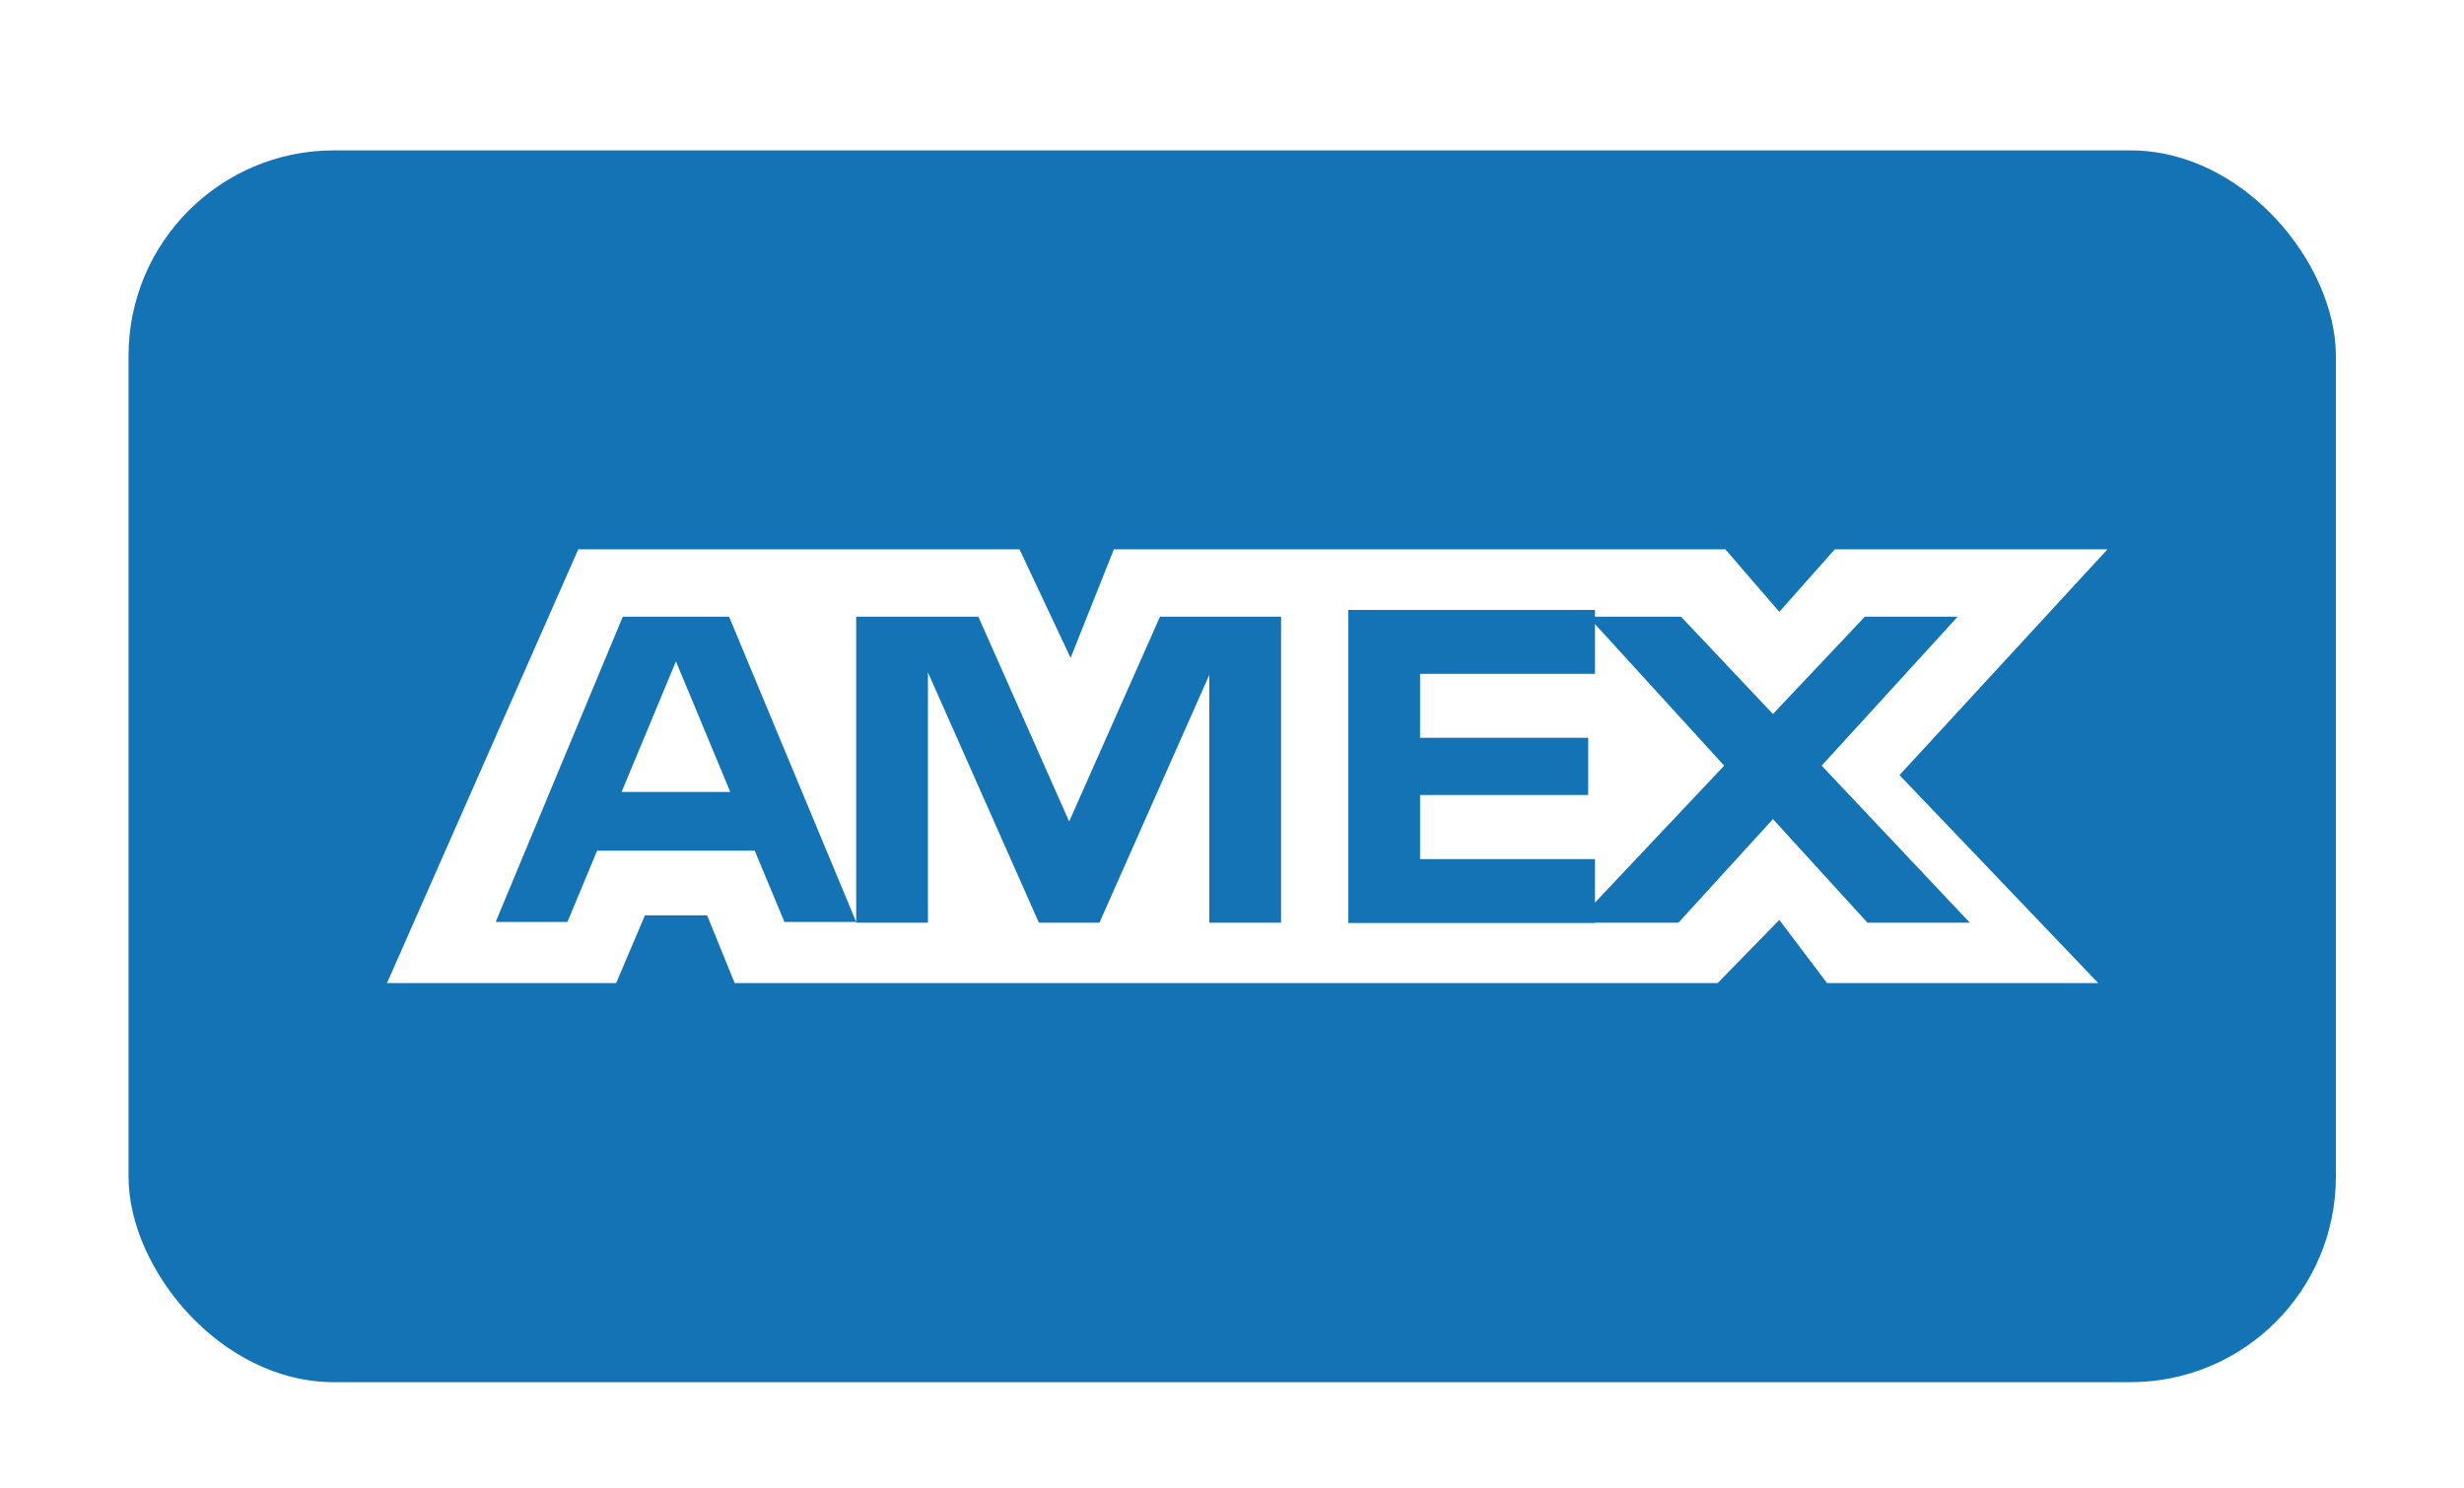 <svg width="48" height="29" viewBox="0 0 48 29" fill="none" xmlns="http://www.w3.org/2000/svg">
<g filter="url(#filter0_d_7419_12928)">
<rect x="2.504" y="2.93" width="43" height="24" rx="4.002" fill="#1373B4"/>
</g>
<path d="M11.265 10.703L7.539 19.154H12.003L12.564 17.834H13.775L14.312 19.154H33.461L34.662 17.924L35.592 19.154H40.875L37.003 15.102L41.055 10.703H35.742L34.662 11.921L33.611 10.703H21.699L20.856 12.818L19.861 10.703H11.265Z" fill="white"/>
<path fill-rule="evenodd" clip-rule="evenodd" d="M31.071 12.016V11.883H26.266V12.016H26.266V14.375V15.489V17.977H26.266V17.984L31.071 17.984V17.977H31.118H32.697L34.538 15.959L36.379 17.977H37.958H38.373L35.487 14.918L38.136 12.016H36.328L34.538 13.912L32.747 12.016H31.071ZM31.071 12.159V13.129L27.664 13.129V14.375L30.939 14.375V15.489L27.664 15.489V16.738H31.071V17.586L33.588 14.918L31.071 12.159ZM12.805 12.016H12.132L9.656 17.963H11.054L11.632 16.575L14.703 16.575L15.281 17.963H16.679V17.977H18.077V13.101L20.238 17.977L20.251 17.976L20.264 17.976L20.264 17.977H21.418L23.558 13.149V17.977H24.956V12.016H24.06H23.558H22.597L20.828 16.006L19.059 12.016H18.077H17.596H16.679V17.963L14.203 12.016H13.53H12.805ZM13.168 12.886L14.226 15.43L12.109 15.43L13.168 12.886Z" fill="#1373B4"/>
<defs>
<filter id="filter0_d_7419_12928" x="0.503" y="0.929" width="47.002" height="28.002" filterUnits="userSpaceOnUse" color-interpolation-filters="sRGB">
<feFlood flood-opacity="0" result="BackgroundImageFix"/>
<feColorMatrix in="SourceAlpha" type="matrix" values="0 0 0 0 0 0 0 0 0 0 0 0 0 0 0 0 0 0 127 0" result="hardAlpha"/>
<feOffset/>
<feGaussianBlur stdDeviation="1"/>
<feComposite in2="hardAlpha" operator="out"/>
<feColorMatrix type="matrix" values="0 0 0 0 0 0 0 0 0 0 0 0 0 0 0 0 0 0 0.25 0"/>
<feBlend mode="normal" in2="BackgroundImageFix" result="effect1_dropShadow_7419_12928"/>
<feBlend mode="normal" in="SourceGraphic" in2="effect1_dropShadow_7419_12928" result="shape"/>
</filter>
</defs>
</svg>
